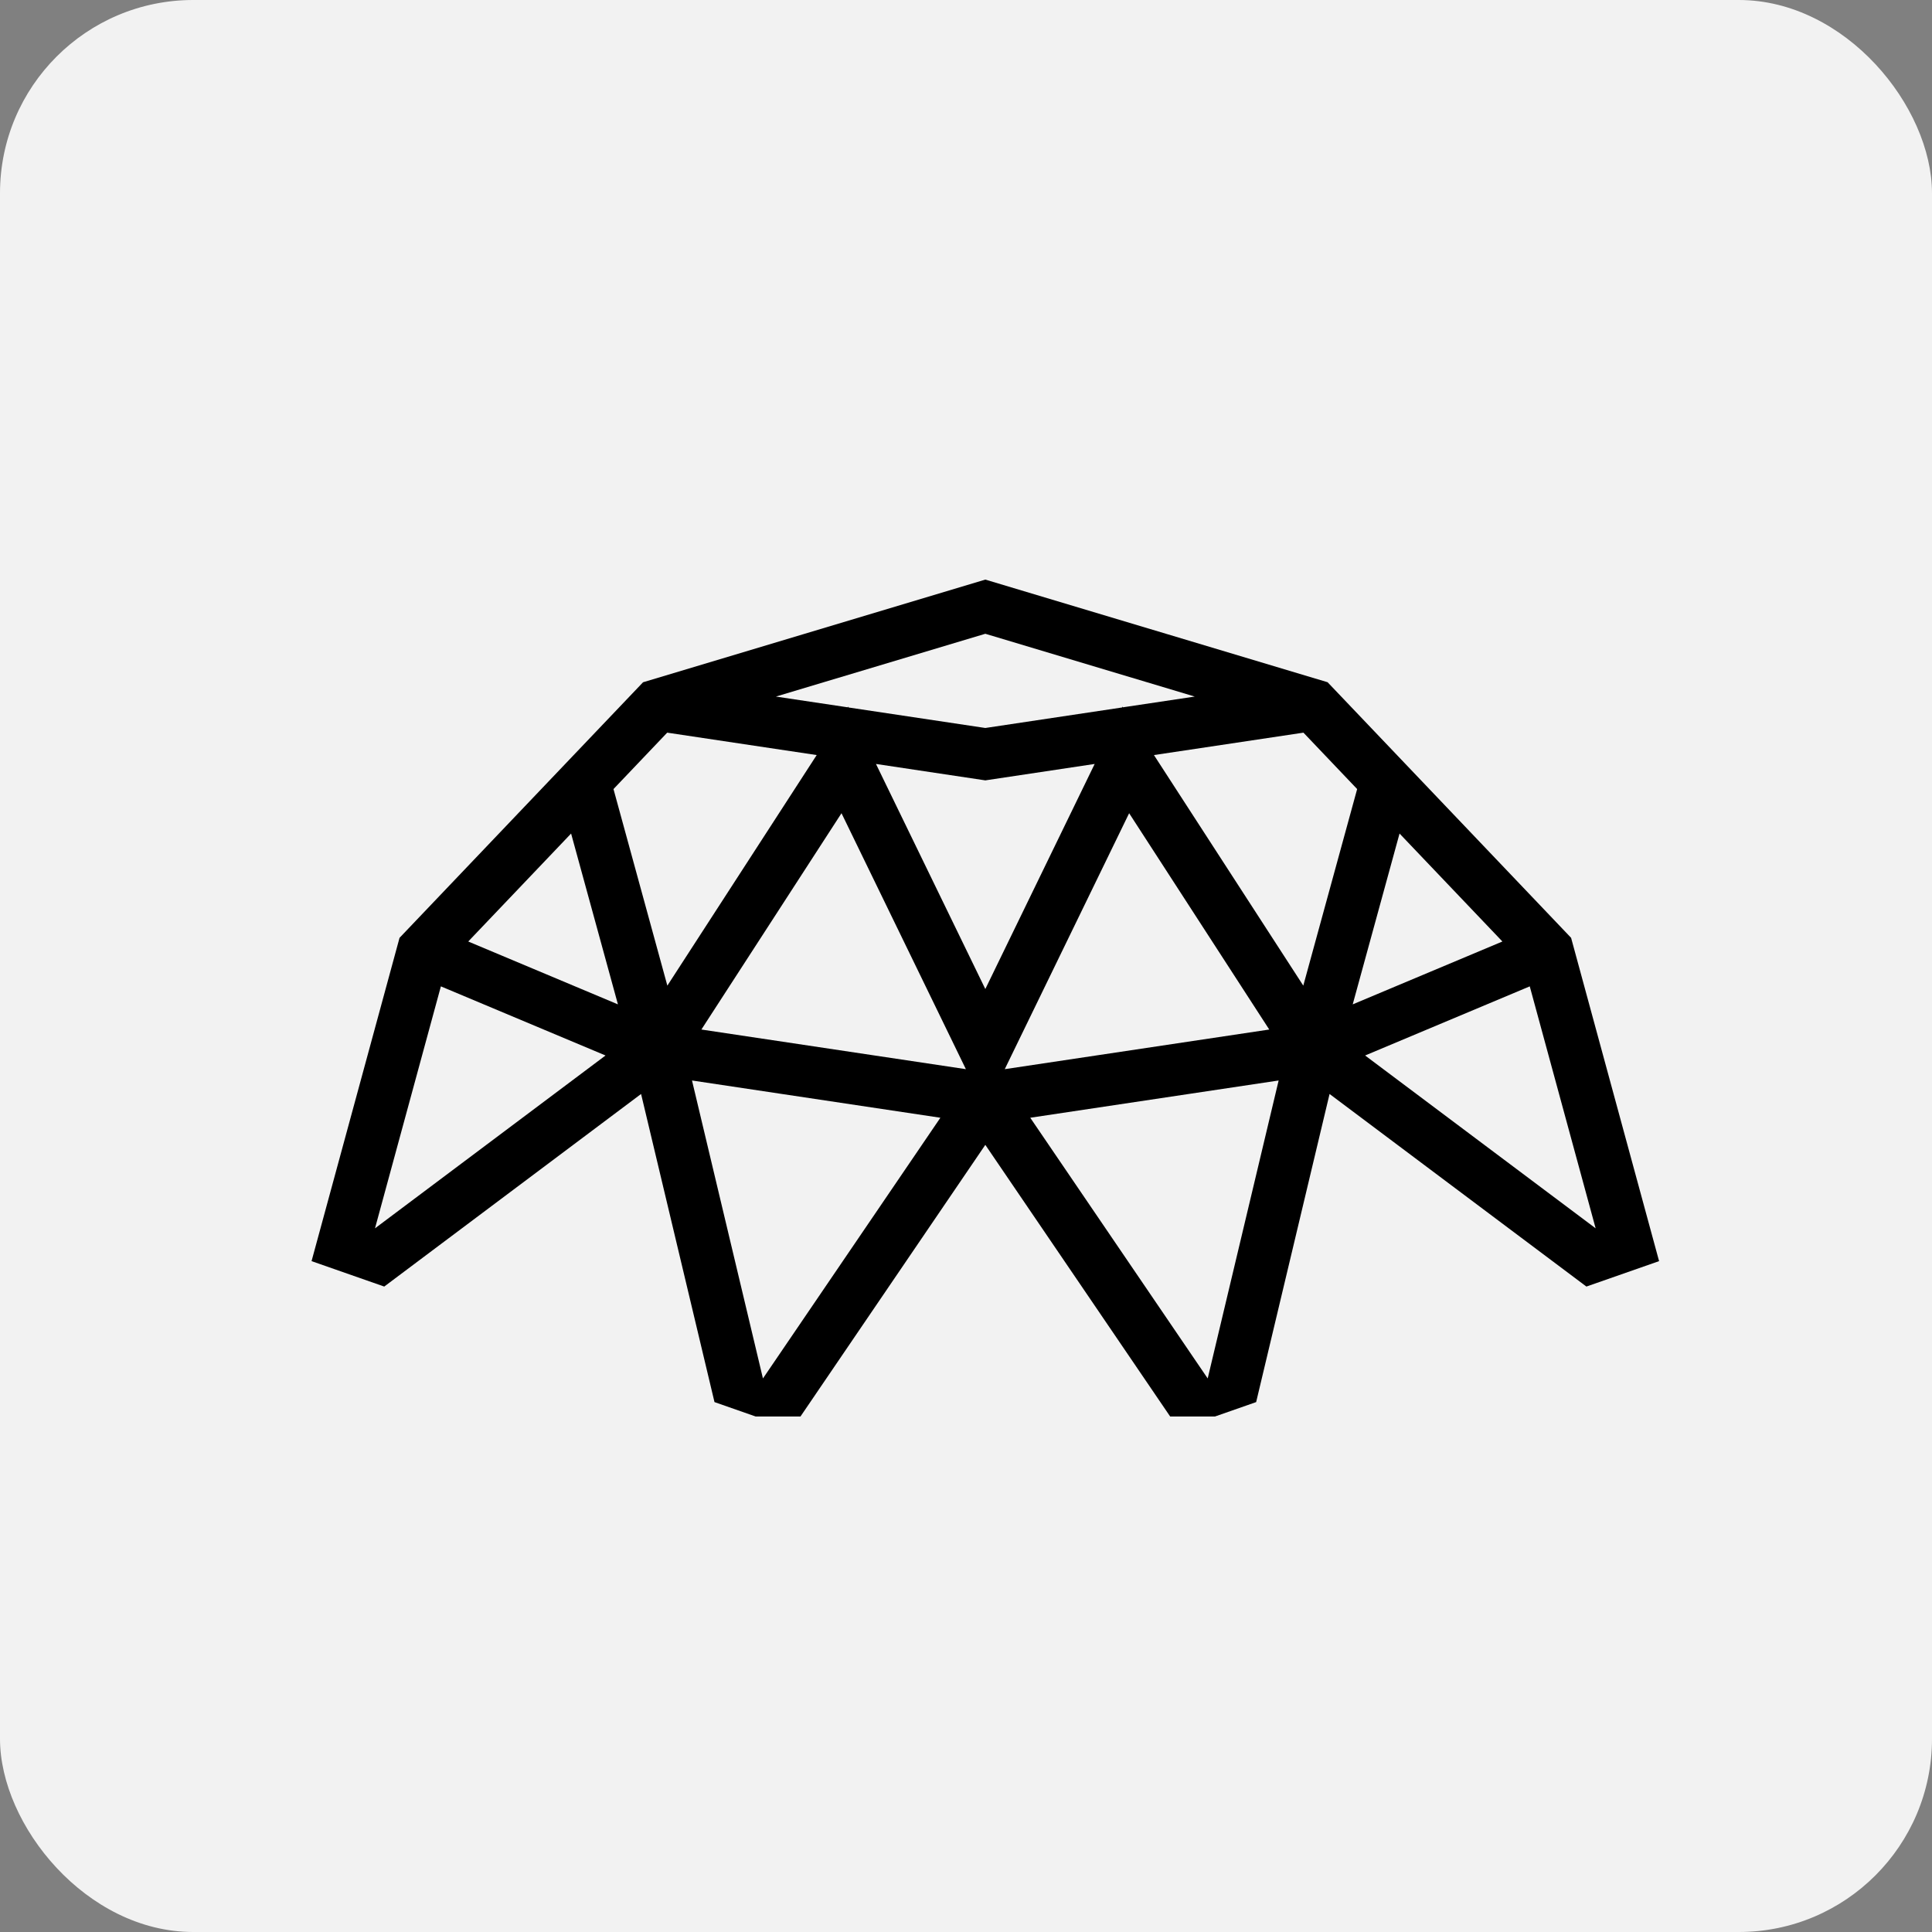 <?xml version="1.0" encoding="UTF-8"?> <svg xmlns="http://www.w3.org/2000/svg" width="50" height="50" viewBox="0 0 50 50" fill="none"><rect x="0" y="0" width="50" height="50" fill="#808080" stroke="none"/><rect width="50" height="50" rx="5" fill="#F2F2F2"></rect><path d="M25.5 15L34.358 17.656L40.66 24.271L42.937 32.638L41.056 33.296L34.409 28.312L32.509 36.286L31.443 36.659H30.284L25.5 29.629L20.716 36.659H19.557L18.491 36.286L16.591 28.312L9.944 33.296L8.063 32.638L10.34 24.271L16.642 17.657L25.5 15ZM25.5 16.402L20.08 18.027L21.937 18.305L21.949 18.287L21.959 18.309L25.5 18.84L29.041 18.309L29.051 18.287L29.063 18.305L30.92 18.027L25.5 16.402ZM33.733 18.961L29.864 19.541L33.729 25.508L35.123 20.421L33.733 18.961ZM17.267 18.961L15.877 20.421L17.271 25.508L21.136 19.541L17.267 18.961ZM28.33 19.771L25.5 20.196L22.67 19.771L25.5 25.596L28.33 19.771ZM29.222 21.046L26.003 27.67L32.848 26.644L29.222 21.046ZM21.778 21.046L18.152 26.644L24.997 27.67L21.778 21.046ZM36.22 21.572L35.008 25.993L38.882 24.366L36.22 21.572ZM14.78 21.572L12.118 24.366L15.992 25.993L14.78 21.572ZM39.59 25.527L35.329 27.316L41.295 31.789L39.59 25.527ZM11.41 25.527L9.705 31.789L15.671 27.316L11.41 25.527ZM33.091 27.963L26.663 28.927L31.255 35.674L33.091 27.963ZM17.909 27.963L19.745 35.674L24.337 28.927L17.909 27.963Z" fill="black"></path></svg> 